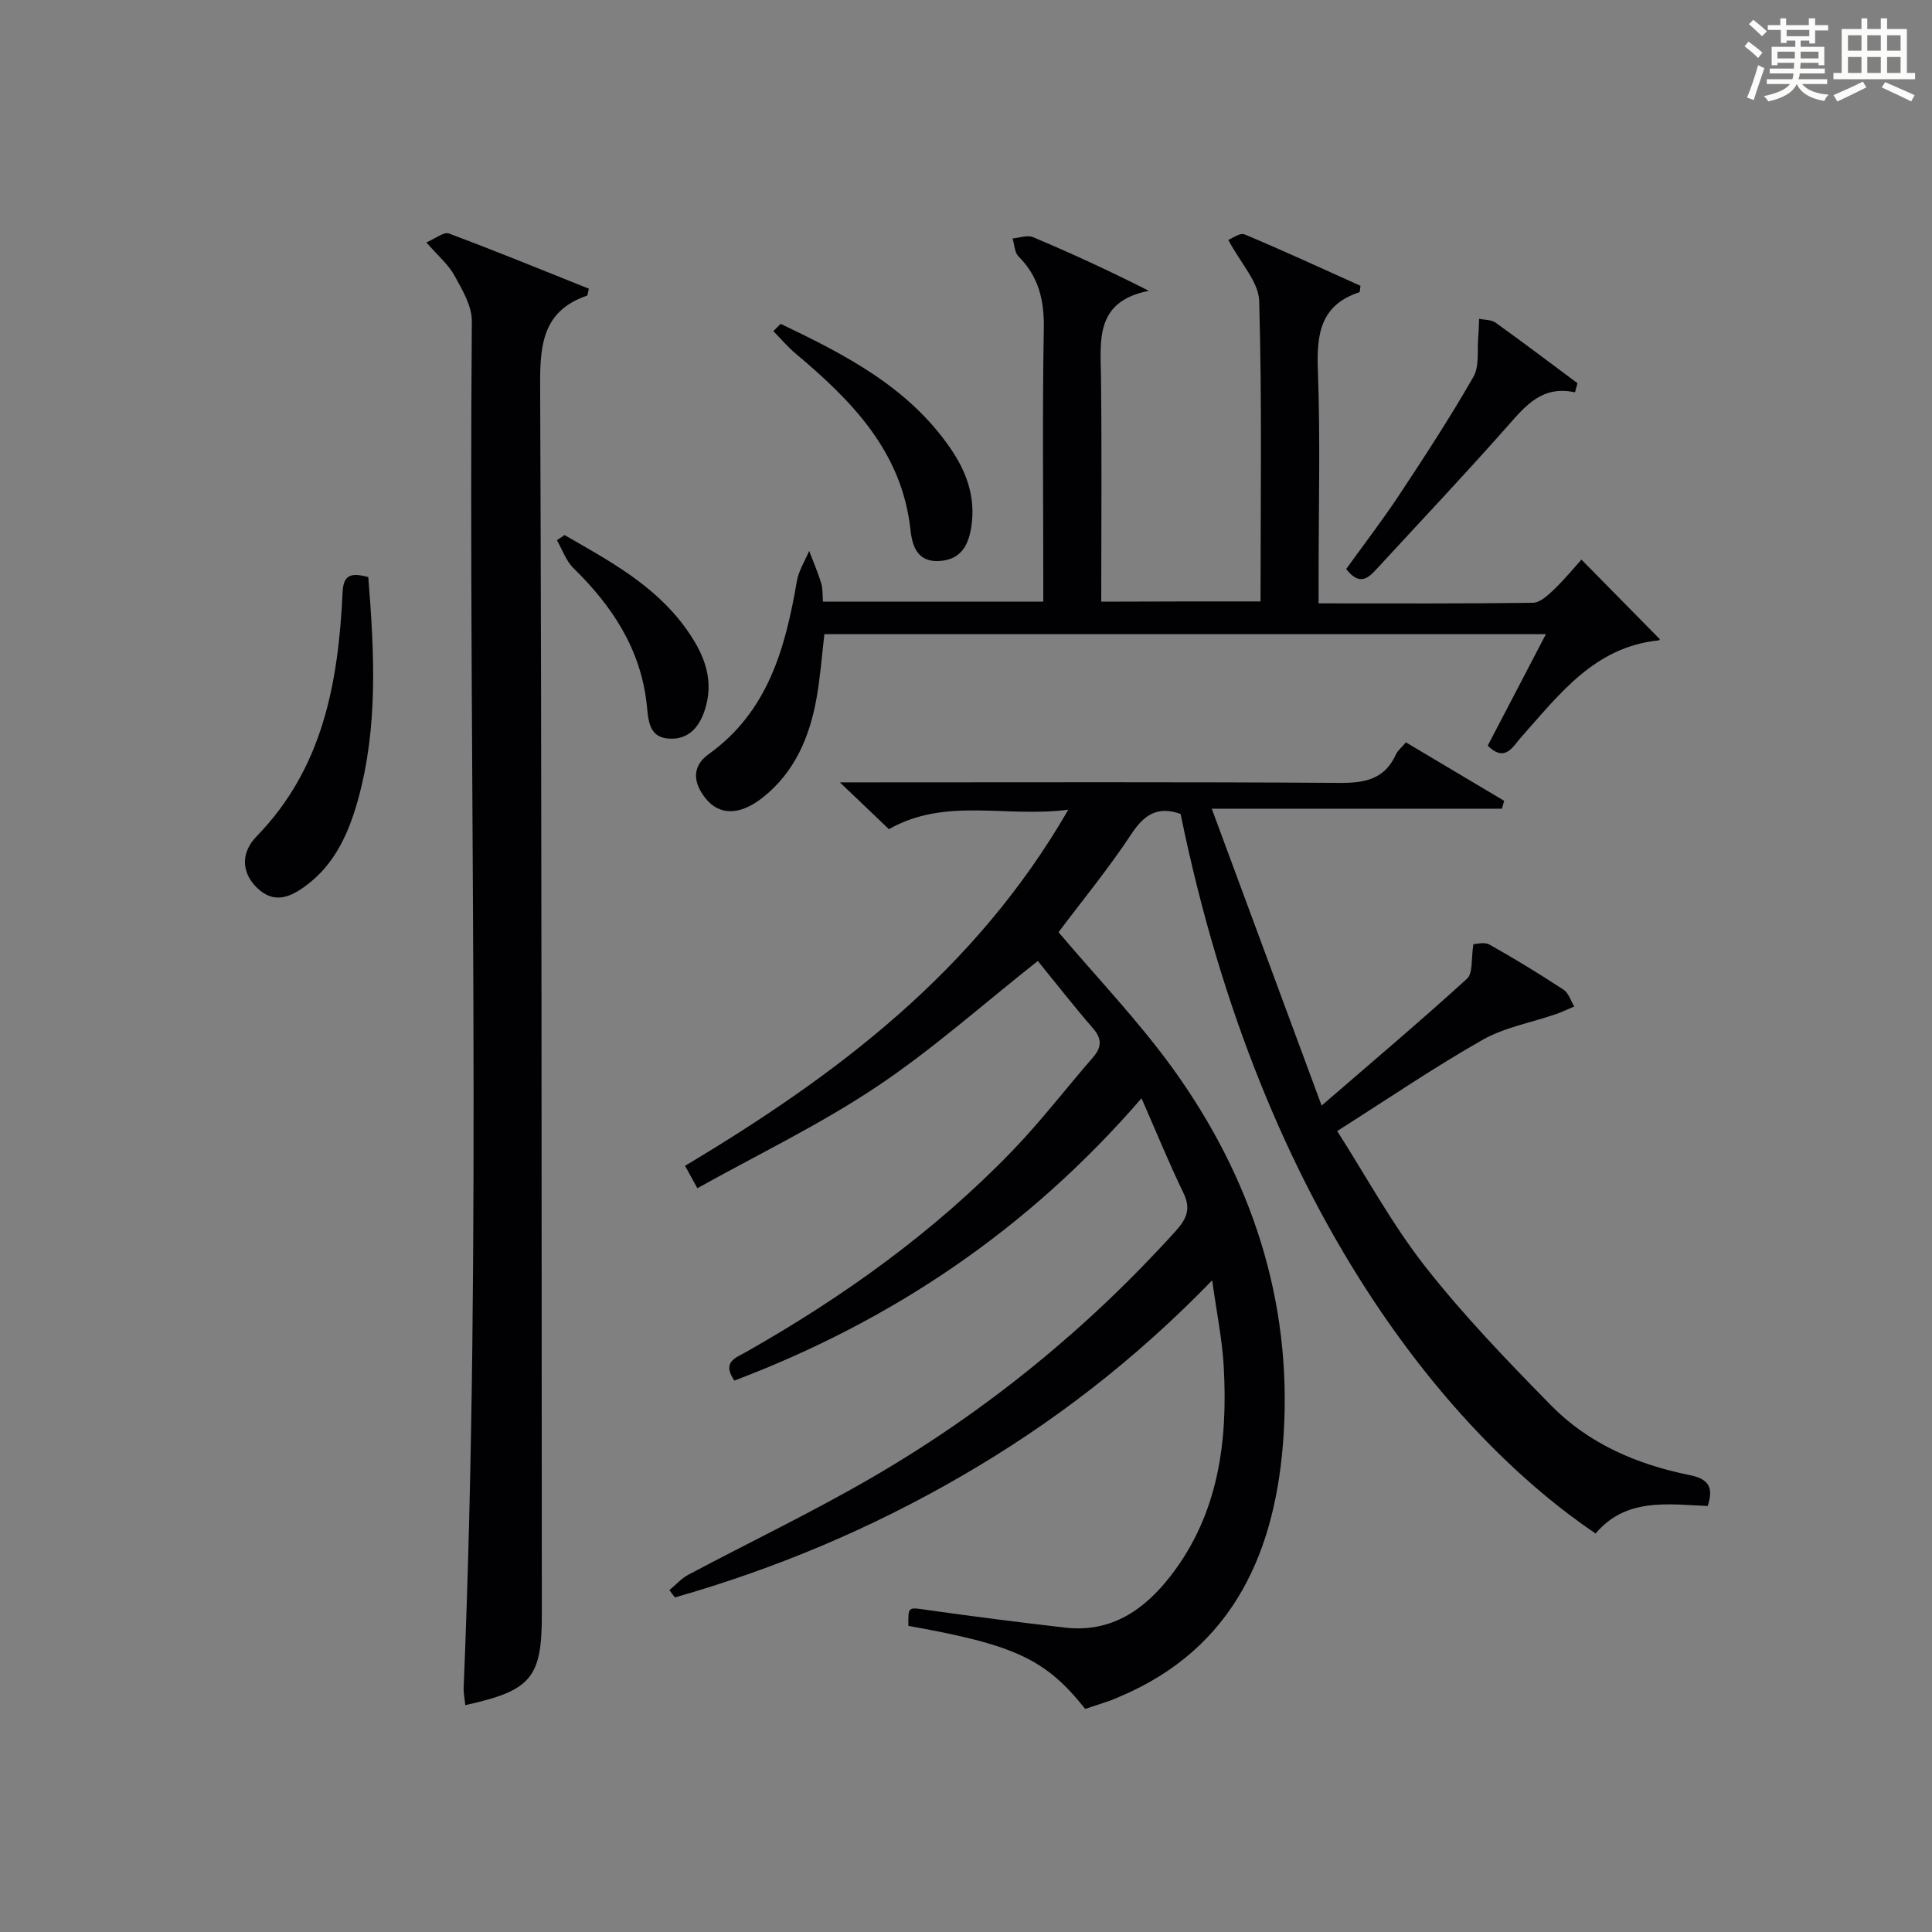 <?xml version="1.0" encoding="utf-8"?>
<svg version="1.1" id="漢_ZDIC_典" xmlns="http://www.w3.org/2000/svg" xmlns:xlink="http://www.w3.org/1999/xlink" x="0px" y="0px"
	 viewBox="0 0 400 400" style="enable-background:new 0 0 400 400;" xml:space="preserve">
<rect x="0" y="0" width="400" height="400" fill="#808080" stroke="none"/>
<style type="text/css">
	.st1{fill:#010104;}
	.st0{fill:#fbfcfa;}
</style>
<g>
	<path class="st0" d="M361.2,9.6l0.8-1c0.9,0.7,1.9,1.4,2.9,2.3L364,12C363,11,362,10.2,361.2,9.6z M361.7,20.2
		c0.9-2.1,1.6-4.3,2.3-6.7c0.4,0.2,0.8,0.4,1.3,0.6c-0.7,2.1-1.5,4.3-2.2,6.6L361.7,20.2z M362.1,5l0.9-0.9c1,0.8,2,1.6,2.8,2.4
		l-1,1C363.9,6.6,363,5.8,362.1,5z M374.6,3.8h1.2v1.4h2.7v1.1h-2.7v2.7h-1.2V8.4h-1.8v1.3h4.9v3.8h-1.2v-0.5h-3.7
		c0,0.4-0.1,0.9-0.1,1.2h5.1v1h-5.2c0,0.5-0.1,0.9-0.3,1.2h6v1h-5.2c1.1,1.3,2.9,2,5.5,2.2c-0.4,0.4-0.7,0.8-0.9,1.3
		c-2.9-0.5-4.8-1.6-5.7-3.5H372c-0.8,1.7-2.7,2.9-5.9,3.6c-0.2-0.4-0.6-0.8-0.9-1.1c2.8-0.6,4.6-1.4,5.4-2.5h-4.8v-1h5.3
		c0.1-0.3,0.2-0.7,0.2-1.2h-4.9v-1h5c0-0.4,0-0.8,0.1-1.2H368v0.5h-1.2V9.7h4.9V8.4h-1.8v0.5h-1.2V6.2H366V5.2h2.6V3.8h1.2v1.4h4.7
		V3.8z M368,12.1h3.6c0-0.4,0-0.9,0-1.4H368V12.1z M369.9,7.5h4.7V6.2h-4.7V7.5z M376.5,10.7h-3.7c0,0.5,0,1,0,1.4h3.7V10.7z"/>
	<path class="st0" d="M385.3,3.8h1.3V6h2.8V3.8h1.3V6h4.1v9.1h1.7v1.3h-16.9v-1.3h1.7V6h4.1V3.8z M385.7,16.9l0.7,1.2
		c-1.8,0.9-3.8,1.9-6,2.9c-0.2-0.4-0.5-0.8-0.8-1.3C381.9,18.7,383.9,17.8,385.7,16.9z M382.6,10.5h2.8V7.3h-2.8V10.5z M382.6,15.1
		h2.8v-3.3h-2.8V15.1z M386.6,10.5h2.8V7.3h-2.8V10.5z M386.6,15.1h2.8v-3.3h-2.8V15.1z M390.3,17c2.1,0.9,4.1,1.8,6.1,2.7l-0.7,1.3
		c-2.2-1.1-4.2-2-6.1-2.9L390.3,17z M393.5,7.3h-2.8v3.2h2.8V7.3z M390.7,15.1h2.8v-3.3h-2.8V15.1z"/>
	
	<path class="st1" d="M236.34,227.39c-23.67,27.34-51.77,46.11-84.3,58.45c-2.65-3.89,0.31-4.72,2.37-5.89c20.24-11.47,39.01-24.92,55.2-41.7
		c5.88-6.09,11.06-12.87,16.63-19.27c1.83-2.1,1.99-3.84,0.06-6.07c-4.02-4.64-7.8-9.49-11.43-13.95
		c-11.34,8.95-21.87,18.37-33.51,26.13c-11.67,7.78-24.43,13.92-36.98,20.92c-1.18-2.16-1.79-3.26-2.55-4.64
		c31.35-18.75,60.01-40.21,79.35-73.73c-13.08,1.7-25.38-2.64-37.14,4.03c-2.95-2.82-6.04-5.76-10.15-9.69c2.92,0,4.64,0,6.36,0
		c32.33,0,64.66-0.11,96.99,0.11c5.26,0.04,9.4-0.69,11.76-5.87c0.39-0.85,1.22-1.5,2.08-2.52c6.88,4.09,13.61,8.1,20.34,12.1
		c-0.15,0.54-0.31,1.08-0.46,1.63c-19.44,0-38.89,0-60.08,0c7.74,20.93,15.01,40.55,22.75,61.47c10.93-9.45,20.68-17.68,30.11-26.28
		c1.25-1.14,0.82-4.11,1.31-7.14c0.54,0,2.24-0.52,3.33,0.09c5.22,2.92,10.33,6.05,15.33,9.33c1.05,0.69,1.5,2.29,2.23,3.48
		c-1.27,0.53-2.52,1.14-3.82,1.59c-5.08,1.75-10.6,2.73-15.19,5.33c-9.94,5.64-19.42,12.11-30.08,18.87
		c5.94,9.28,11.33,19.26,18.23,28.06c7.97,10.16,17.01,19.53,26.08,28.77c7.78,7.92,17.78,12.2,28.57,14.38
		c3.83,0.77,5.17,2.33,3.83,6.42c-8.18-0.33-16.9-1.8-23.21,5.7c-28.98-19.6-68.77-65.16-85.92-148.98
		c-4.61-1.65-7.44-0.01-10.15,4.1c-4.75,7.2-10.26,13.9-15.12,20.38c7.93,9.38,16.49,18.3,23.65,28.21
		c16.27,22.54,24.72,48.08,22.95,75.84c-1.5,23.61-10,44.18-34.07,54.28c-0.61,0.26-1.21,0.54-1.83,0.76
		c-1.72,0.59-3.46,1.15-5.18,1.72c-8.19-10.29-14.5-13.25-36.61-17.19c-0.04-4.09-0.07-3.86,3.86-3.3
		c9.51,1.35,19.05,2.56,28.6,3.66c9.48,1.09,16.33-3.62,21.81-10.67c9.96-12.84,11.89-27.84,11.02-43.42
		c-0.31-5.53-1.45-11.02-2.39-17.81c-16.07,16.56-33.17,29.68-51.94,40.55c-18.72,10.85-38.52,19.18-59.3,25.1
		c-0.38-0.5-0.76-1-1.14-1.51c1.3-1.08,2.47-2.41,3.93-3.19c12.77-6.79,25.85-13.04,38.33-20.31c23.45-13.66,44.3-30.65,62.54-50.82
		c2.26-2.5,3.24-4.59,1.64-7.89C242.07,240.91,239.51,234.61,236.34,227.39z"/>
	<path class="st1" d="M88.27,50.19c1.88-0.79,3.61-2.24,4.66-1.85c9.75,3.64,19.38,7.59,28.99,11.43c-0.23,0.87-0.23,1.38-0.39,1.44
		c-8.86,3.05-9.74,9.69-9.7,18.1c0.34,84.98,0.29,169.97,0.35,254.96c0.01,13.1-2.18,15.76-15.85,18.76
		c-0.12-1.26-0.38-2.48-0.33-3.68c3.87-94.25,0.93-188.55,1.69-282.82c0.03-3.16-1.96-6.51-3.58-9.45
		C92.86,54.79,90.73,53.01,88.27,50.19z"/>
	<path class="st1" d="M260.98,124.52c0-20.92,0.32-41.57-0.28-62.2c-0.11-3.95-3.83-7.8-6.39-12.65c0.73-0.27,2.4-1.55,3.37-1.14
		c8.1,3.39,16.07,7.08,23.99,10.64c-0.11,0.74-0.09,1.28-0.22,1.33c-8.05,2.64-8.88,8.64-8.6,16.12
		c0.53,14.31,0.15,28.65,0.15,42.98c0,1.62,0,3.25,0,5.32c15.14,0,29.76,0.08,44.38-0.12c1.49-0.02,3.13-1.58,4.38-2.77
		c2.15-2.06,4.04-4.38,5.66-6.17c5.67,5.76,10.86,11.03,16.19,16.44c0.13-0.26,0.01,0.26-0.16,0.28
		c-13.29,1.33-20.57,11.14-28.52,20.06c-1.71,1.92-3.3,5.31-6.91,1.74c3.89-7.46,7.84-15.03,12.04-23.08c-50.19,0-99.62,0-149.38,0
		c-0.52,4.4-0.84,8.83-1.61,13.18c-1.43,8.05-4.5,15.35-11.1,20.6c-4.82,3.83-9.08,3.76-11.91,0.19c-2.58-3.24-2.85-6.61,0.65-9.12
		c12.31-8.83,15.89-21.96,18.27-35.82c0.37-2.17,1.68-4.19,2.55-6.27c0.84,2.22,1.78,4.41,2.49,6.68c0.34,1.08,0.24,2.29,0.37,3.83
		c14.99,0,29.89,0,45.61,0c0-1.56,0-3.31,0-5.05c0-17.16-0.2-34.33,0.11-51.48c0.11-5.87-1.06-10.77-5.25-14.97
		c-0.82-0.82-0.83-2.45-1.22-3.7c1.42-0.12,3.07-0.76,4.24-0.27c7.87,3.32,15.63,6.88,23.98,11.11
		c-11.2,2.21-10.01,10.22-9.91,17.97c0.18,15.32,0.05,30.65,0.05,46.39C238.9,124.52,249.61,124.52,260.98,124.52z"/>
	<path class="st1" d="M76.25,119.48c1.25,15.66,2.07,31.07-2.17,46.24c-1.91,6.81-4.75,13.17-10.64,17.57c-3.24,2.42-6.65,4.01-10.24,0.51
		c-3.05-2.97-3.55-7.08-0.05-10.67c13.76-14.15,16.9-31.91,17.78-50.48C71.09,118.97,72.67,118.51,76.25,119.48z"/>
	<path class="st1" d="M326.09,81.23c-6.76-1.48-10.18,2.7-13.93,6.95c-8.81,9.98-17.96,19.65-26.97,29.44c-1.81,1.97-3.61,3.87-6.48,0.19
		c3.51-4.88,7.43-9.97,10.96-15.3c5.32-8.04,10.59-16.12,15.38-24.48c1.29-2.25,0.75-5.55,1.01-8.37c0.11-1.21,0.12-2.44,0.17-3.66
		c1.15,0.25,2.53,0.17,3.41,0.8c5.71,4.09,11.32,8.34,16.96,12.54C326.43,79.98,326.26,80.6,326.09,81.23z"/>
	<path class="st1" d="M161.63,67.05c13.33,6.38,26.44,13.06,35.18,25.82c3.3,4.81,5.16,9.99,4.33,15.91c-0.55,3.94-2.06,7.08-6.62,7.37
		c-4.52,0.29-5.64-2.99-6.01-6.42c-1.76-16.24-12.15-26.76-23.79-36.53c-1.67-1.4-3.08-3.09-4.61-4.65
		C160.62,68.04,161.12,67.55,161.63,67.05z"/>
	<path class="st1" d="M116.88,110.78c9.16,5.27,18.56,10.29,24.99,19.15c3.46,4.77,5.98,9.98,4.3,16.23c-1.11,4.13-3.47,7.17-7.94,6.74
		c-4.08-0.39-3.99-4.13-4.36-7.31c-1.3-11.31-7.16-20.15-15.11-27.93c-1.56-1.52-2.33-3.85-3.46-5.81
		C115.84,111.5,116.36,111.14,116.88,110.78z"/>
</g>
</svg>
